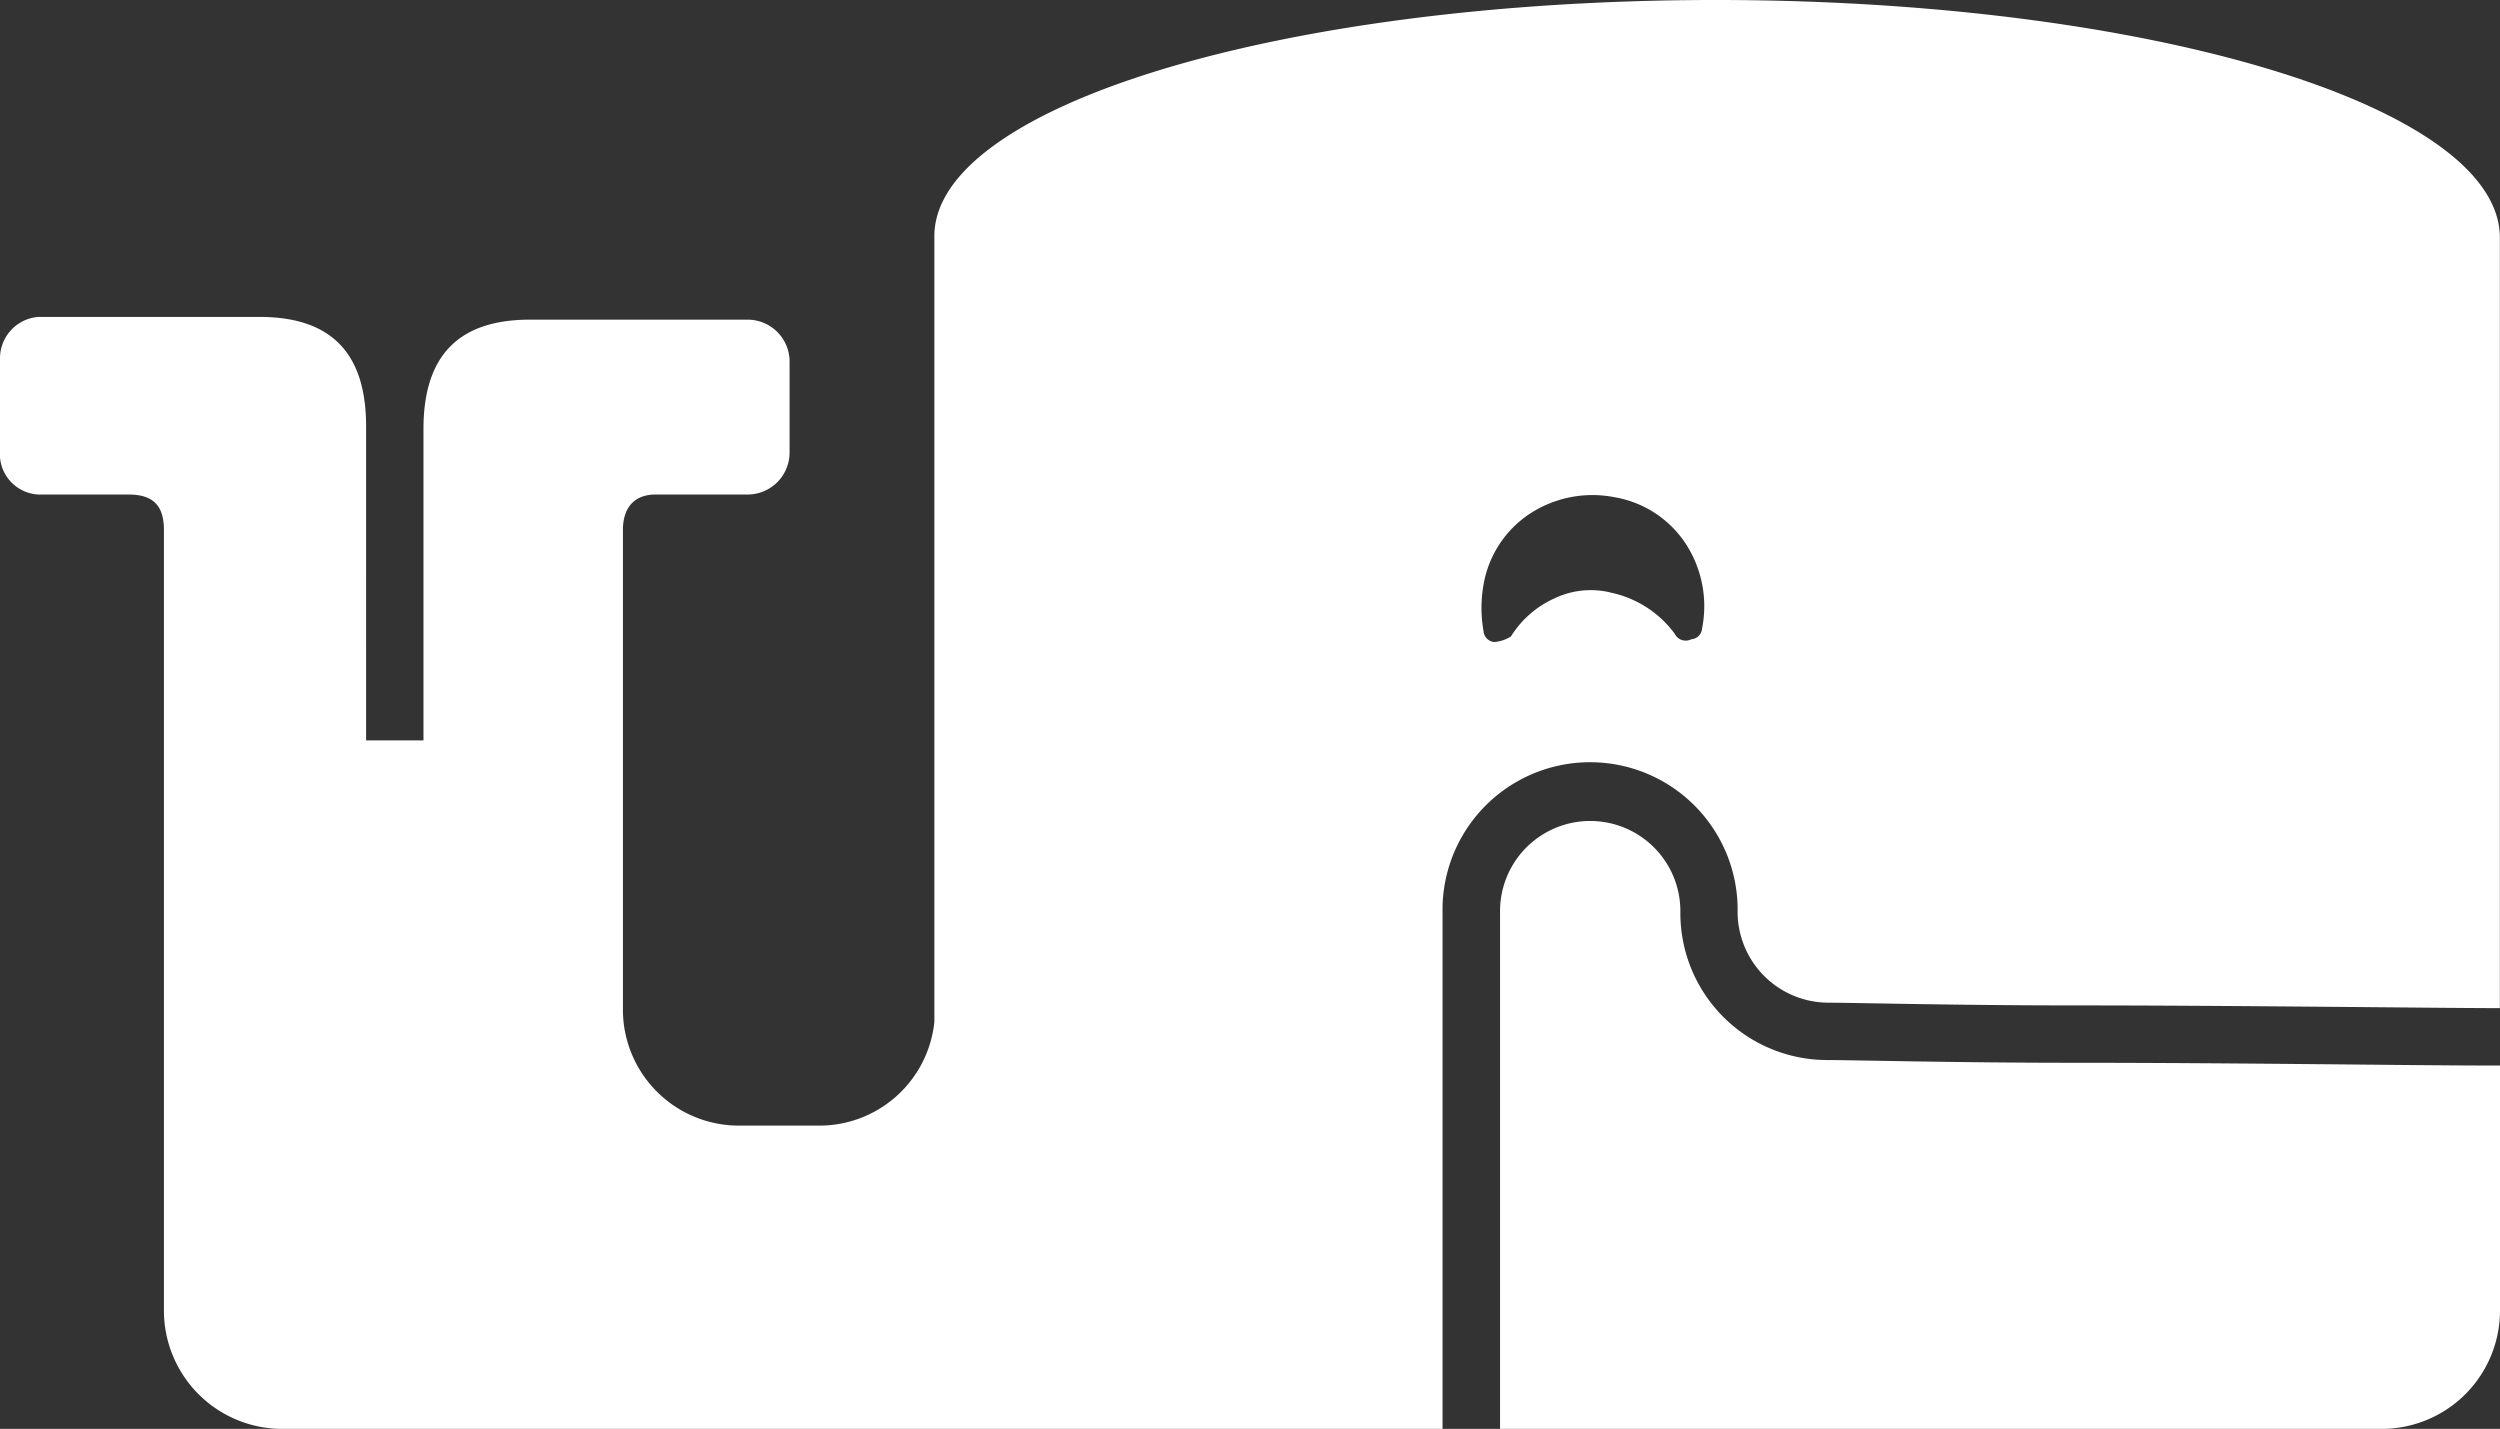 <svg id="whello-whale-white-smile" xmlns="http://www.w3.org/2000/svg" width="91.505" height="52.3" viewBox="0 0 91.505 52.3">
  <rect x="0" y="0" width="91.505" height="52.3" fill="#333333" stroke="none"/>
  <path id="Path_9" data-name="Path 9" d="M36,39c-2.4,0-9.1-.1-15-.1-4.3,0-8.1-.1-9-.1a5.378,5.378,0,0,1-5.4-5.4h0A3.3,3.3,0,0,0,0,33.3v19H32.3A4.332,4.332,0,0,0,36.6,48V39Z" transform="translate(54.905 0)" fill="#fff"/>
  <path id="Path_10" data-name="Path 10" d="M91.5,8.7V36.9c-2.1,0-9.7-.1-15.6-.1-4.3,0-8.1-.1-9-.1a3.329,3.329,0,0,1-3.3-3.3h0a5.4,5.4,0,1,0-10.8-.2V52.3H10.3A4.332,4.332,0,0,1,6,48V45.3H6V19.4c0-.9-.4-1.3-1.3-1.3H1.4A1.483,1.483,0,0,1,0,16.5V13.1a1.52,1.52,0,0,1,1.4-1.5H9.5c2.6,0,3.9,1.3,3.9,4V27.1h2.1V15.7c0-2.7,1.3-4,3.9-4h8a1.538,1.538,0,0,1,1.5,1.5v3.4a1.538,1.538,0,0,1-1.5,1.5H24c-.8,0-1.2.5-1.2,1.3V37a4.247,4.247,0,0,0,4.3,4.2H30a4.232,4.232,0,0,0,4.2-3.8V8.7C34.1,3.9,46.9,0,62.8,0S91.5,3.9,91.5,8.7ZM61.7,19.9a3.9,3.9,0,0,0-2.6-1.7,4.19,4.19,0,0,0-3.1.6,3.9,3.9,0,0,0-1.7,2.6,4.854,4.854,0,0,0,0,1.7.43.43,0,0,0,.4.4,1.421,1.421,0,0,0,.6-.2,3.638,3.638,0,0,1,1.6-1.4,3.073,3.073,0,0,1,2.1-.2,3.9,3.9,0,0,1,2.3,1.5.445.445,0,0,0,.6.2.43.43,0,0,0,.4-.4h0A4.19,4.19,0,0,0,61.7,19.9Z" fill="#fff"/>
</svg>
